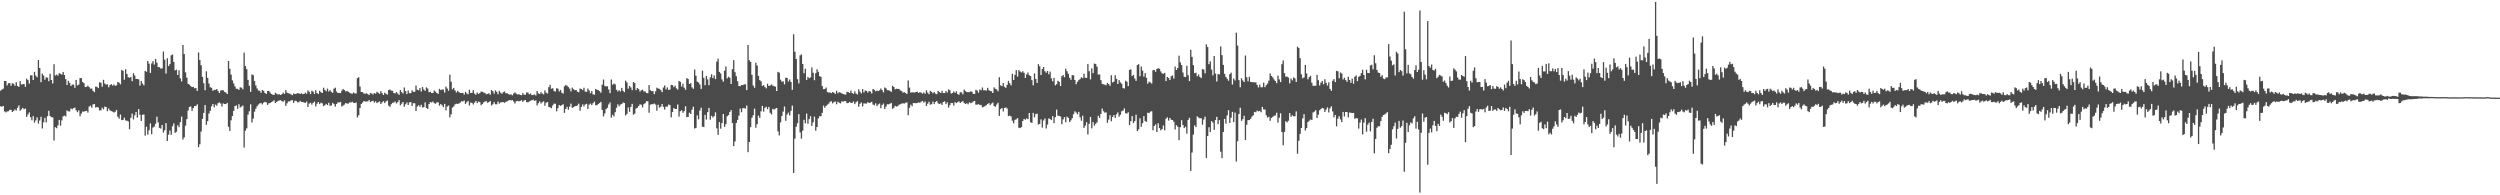 <svg xmlns="http://www.w3.org/2000/svg" width="1920" height="150"><path d="M0 69.630h1v12.048H0zM1 68.764h1v13.163H1zM2 68.075h1v13.345H2zM3 62.188h1v23.371H3zM4 62.146h1v24.194H4zM5 65.599h1v20.016H5zM6 63.936h1v21.513H6zM7 63.815h1v20.561H7zM8 65.797h1v18.535H8zM9 63.951h1v22.072H9zM10 64.353h1v20.829H10zM11 65.883h1v18.211H11zM12 63.129h1v21.754H12zM13 66.046h1v16.761H13zM14 66.728h1v14.223H14zM15 62.330h1v22.735H15zM16 64.871h1v19.095H16zM17 64.679h1v18.166H17zM18 64.535h1v19.403H18zM19 66.702h1v16.662H19zM20 60.426h1v29.316H20zM21 61.480h1v26.415H21zM22 64.229h1v22.086H22zM23 57.841h1v32.163H23zM24 57.847h1v34.517H24zM25 61.420h1v27.770H25zM26 55.170h1v39.013H26zM27 58.086h1v34.373H27zM28 59.305h1v30.833H28zM29 46.150h1v48.833H29zM30 52.202h1v40.353H30zM31 63.179h1v26.536H31zM32 56.527h1v42.159H32zM33 58.013h1v35.922H33zM34 61.165h1v29.372H34zM35 59.336h1v34.682H35zM36 59.632h1v29.607H36zM37 62.340h1v22.746H37zM38 56.697h1v32.332H38zM39 61.449h1v28.582H39zM40 64.125h1v26.045H40zM41 49.314h1v58.637H41zM42 57.956h1v39.738H42zM43 57.319h1v41.137H43zM44 58.049h1v38.241H44zM45 56.230h1v35.852H45zM46 56.746h1v39.695H46zM47 57.313h1v35.151H47zM48 55.260h1v34.157H48zM49 57.600h1v31.187H49zM50 60.781h1v28.607H50zM51 65.269h1v19.583H51zM52 62.036h1v23.455H52zM53 63.697h1v21.924H53zM54 66.058h1v17.295H54zM55 64.972h1v18.956H55zM56 64.994h1v18.076H56zM57 67.448h1v15.167H57zM58 61.403h1v23.319H58zM59 65.590h1v20.565H59zM60 64.964h1v19.770H60zM61 59.974h1v29.311H61zM62 60.003h1v27.240H62zM63 62.962h1v22.718H63zM64 63.870h1v21.901H64zM65 66.858h1v18.464H65zM66 66.693h1v18.383H66zM67 65.821h1v20.636H67zM68 66.879h1v14.980H68zM69 68.089h1v13.084H69zM70 67.998h1v14.767H70zM71 69.801h1v10.367H71zM72 70.793h1v9.134H72zM73 66.514h1v16.048H73zM74 66.729h1v15.409H74zM75 67.710h1v14.941H75zM76 63.183h1v21.637H76zM77 63.554h1v21.168H77zM78 66.590h1v16.084H78zM79 61.296h1v22.600H79zM80 64.138h1v17.718H80zM81 64.995h1v17.178H81zM82 64.781h1v20.639H82zM83 67.042h1v16.274H83zM84 65.351h1v19.418H84zM85 64.676h1v20.691H85zM86 65.743h1v19.978H86zM87 64.877h1v21.547H87zM88 65.905h1v19.896H88zM89 65.503h1v18.934H89zM90 62.934h1v26.714H90zM91 63.528h1v27.596H91zM92 64.754h1v23.227H92zM93 53.634h1v38.610H93zM94 54.410h1v37.713H94zM95 61.207h1v29.158H95zM96 53.132h1v39.328H96zM97 56.765h1v35.970H97zM98 59.287h1v33.972H98zM99 59.752h1v39.468H99zM100 59.016h1v31.458H100zM101 62.378h1v24.843H101zM102 56.214h1v35.505H102zM103 57.971h1v30.584H103zM104 60.589h1v25.402H104zM105 60.651h1v29.690H105zM106 60.929h1v22.851H106zM107 65.751h1v22.398H107zM108 62.137h1v30.808H108zM109 64.213h1v23.965H109zM110 65.532h1v22.395H110zM111 54.401h1v49.762H111zM112 55.147h1v42.207H112zM113 46.803h1v56.591H113zM114 48.911h1v51.188H114zM115 55.989h1v38.797H115zM116 48.745h1v54.396H116zM117 46.967h1v51.033H117zM118 49.598h1v47.598H118zM119 45.189h1v49.824H119zM120 48.110h1v41.475H120zM121 51.561h1v42.404H121zM122 51.632h1v46.613H122zM123 52.624h1v46.132H123zM124 52.528h1v43.464H124zM125 39.565h1v62.289H125zM126 45.829h1v54.202H126zM127 56.479h1v38.065H127zM128 44.739h1v63.502H128zM129 50.760h1v52.668H129zM130 49.263h1v50.968H130zM131 42.467h1v61.050H131zM132 41.908h1v55.043H132zM133 47.569h1v47.205H133zM134 54.085h1v47.961H134zM135 53.451h1v47.723H135zM136 57.607h1v38.568H136zM137 53.957h1v43.716H137zM138 60.163h1v33.645H138zM139 62.508h1v27.087H139zM140 34.501h1v72.637H140zM141 41.507h1v63.984H141zM142 55.570h1v40.946H142zM143 59.617h1v31.948H143zM144 64.421h1v20.484H144zM145 64.964h1v17.151H145zM146 66.144h1v15.604H146zM147 66.854h1v18.237H147zM148 66.783h1v16.195H148zM149 67.776h1v13.668H149zM150 67.622h1v13.712H150zM151 69.823h1v10.297H151zM152 40.280h1v72.758H152zM153 46.128h1v64.648H153zM154 50.177h1v50.829H154zM155 58.960h1v32.386H155zM156 63.948h1v22.786H156zM157 69.310h1v11.378H157zM158 54.730h1v41.113H158zM159 59.788h1v33.238H159zM160 64.146h1v23.065H160zM161 66.975h1v18.144H161zM162 67.443h1v14.232H162zM163 69.725h1v10.168H163zM164 68.944h1v13.467H164zM165 69.061h1v11.271H165zM166 68.334h1v12.848H166zM167 69.812h1v9.457H167zM168 71.483h1v7.128H168zM169 69.562h1v9.939H169zM170 69.213h1v12.631H170zM171 69.393h1v10.022H171zM172 70.536h1v9.337H172zM173 71.135h1v8.854H173zM174 72.202h1v6.860H174zM175 46.798h1v50.596H175zM176 52.765h1v47.817H176zM177 57.269h1v35.122H177zM178 61.769h1v27.255H178zM179 64.120h1v20.985H179zM180 66.369h1v15.114H180zM181 68.139h1v12.735H181zM182 68.248h1v15.290H182zM183 69.063h1v10.940H183zM184 67.012h1v15.501H184zM185 67.354h1v14.499H185zM186 68.540h1v12.527H186zM187 40.399h1v72.930H187zM188 50.748h1v49.651H188zM189 53.072h1v45.462H189zM190 61.356h1v26.732H190zM191 65.888h1v19.585H191zM192 70.575h1v9.572H192zM193 57.121h1v36.991H193zM194 57.728h1v33.351H194zM195 62.273h1v23.478H195zM196 65.620h1v17.902H196zM197 67.929h1v13.610H197zM198 69.514h1v10.784H198zM199 69.662h1v9.770H199zM200 71.275h1v7.863H200zM201 69.106h1v11.120H201zM202 69.805h1v9.045H202zM203 71.386h1v6.828H203zM204 72.199h1v6.385H204zM205 69.896h1v10.706H205zM206 69.802h1v9.571H206zM207 71.060h1v8.059H207zM208 72.178h1v6.199H208zM209 72.686h1v5.128H209zM210 72.884h1v4.105H210zM211 71.266h1v7.852H211zM212 72.010h1v6.348H212zM213 72.637h1v4.797H213zM214 72.338h1v4.894H214zM215 72.946h1v3.984H215zM216 72.294h1v5.358H216zM217 71.191h1v6.984H217zM218 72.091h1v4.989H218zM219 69.201h1v12.053H219zM220 71.190h1v8.175H220zM221 71.607h1v6.263H221zM222 71.877h1v6.036H222zM223 72.453h1v4.637H223zM224 73.120h1v3.799H224zM225 71.767h1v7.261H225zM226 72.226h1v5.130H226zM227 72.046h1v5.515H227zM228 71.597h1v6.926H228zM229 71.606h1v6.958H229zM230 72.172h1v5.257H230zM231 71.555h1v6.734H231zM232 72.296h1v6.026H232zM233 72.156h1v6.542H233zM234 71.237h1v7.819H234zM235 72.051h1v5.937H235zM236 69.409h1v12.782H236zM237 70.527h1v9.011H237zM238 72.244h1v6.646H238zM239 69.711h1v10.668H239zM240 70.358h1v8.708H240zM241 72.194h1v5.829H241zM242 69.256h1v12.509H242zM243 71.490h1v8.196H243zM244 72.255h1v6.058H244zM245 69.750h1v10.235H245zM246 70.794h1v8.075H246zM247 71.404h1v7.981H247zM248 67.372h1v14.082H248zM249 69.040h1v11.786H249zM250 70.094h1v9.661H250zM251 68.056h1v12.680H251zM252 70.268h1v8.681H252zM253 69.228h1v12.020H253zM254 70.519h1v10.465H254zM255 71.267h1v7.744H255zM256 68.094h1v11.864H256zM257 67.337h1v14.522H257zM258 70.227h1v9.649H258zM259 71.414h1v7.225H259zM260 71.322h1v7.431H260zM261 71.471h1v6.749H261zM262 69.635h1v12.204H262zM263 68.315h1v12.800H263zM264 69.134h1v11.185H264zM265 70.303h1v8.791H265zM266 69.765h1v9.823H266zM267 70.433h1v9.142H267zM268 71.162h1v7.507H268zM269 71.748h1v6.971H269zM270 72.024h1v6.089H270zM271 70.986h1v8.001H271zM272 71.710h1v7.456H272zM273 71.764h1v7.006H273zM274 59.992h1v30.167H274zM275 59.280h1v29.229H275zM276 66.432h1v16.570H276zM277 70.678h1v9.158H277zM278 70.700h1v8.046H278zM279 71.821h1v5.749H279zM280 72.063h1v5.941H280zM281 71.556h1v6.421H281zM282 72.258h1v5.575H282zM283 73.036h1v3.740H283zM284 71.460h1v6.915H284zM285 71.759h1v5.958H285zM286 72.580h1v4.778H286zM287 71.366h1v7.403H287zM288 71.963h1v5.883H288zM289 70.442h1v8.755H289zM290 71.221h1v7.274H290zM291 72.084h1v5.828H291zM292 70.022h1v9.917H292zM293 71.557h1v7.080H293zM294 72.960h1v4.741H294zM295 71.140h1v8.059H295zM296 72.024h1v5.871H296zM297 72.676h1v4.520H297zM298 69.166h1v11.923H298zM299 68.721h1v13.353H299zM300 69.569h1v10.485H300zM301 69.728h1v9.243H301zM302 71.420h1v7.334H302zM303 71.787h1v6.203H303zM304 70.699h1v8.753H304zM305 71.813h1v6.692H305zM306 72.875h1v4.001H306zM307 69.121h1v11.706H307zM308 70.759h1v8.850H308zM309 71.782h1v6.572H309zM310 67.155h1v14.829H310zM311 69.932h1v10.202H311zM312 72.227h1v6.467H312zM313 69.531h1v11.131H313zM314 71.553h1v7.165H314zM315 71.550h1v6.826H315zM316 69.385h1v11.989H316zM317 70.478h1v8.773H317zM318 70.481h1v8.818H318zM319 65.706h1v19.545H319zM320 68.901h1v12.839H320zM321 69.378h1v11.426H321zM322 67.613h1v14.391H322zM323 70.266h1v10.163H323zM324 66.838h1v15.756H324zM325 68.714h1v13.542H325zM326 69.780h1v8.843H326zM327 67.124h1v15.777H327zM328 67.985h1v15.651H328zM329 70.812h1v9.087H329zM330 70.521h1v7.836H330zM331 71.406h1v7.360H331zM332 71.420h1v6.580H332zM333 69.489h1v9.766H333zM334 70.419h1v9.271H334zM335 71.426h1v7.192H335zM336 72.095h1v6.491H336zM337 68.205h1v12.961H337zM338 69.185h1v10.750H338zM339 68.706h1v12.133H339zM340 68.802h1v13.498H340zM341 71.080h1v8.681H341zM342 66.439h1v18.253H342zM343 67.970h1v13.869H343zM344 69.711h1v11.356H344zM345 57.340h1v32.812H345zM346 62.790h1v24.977H346zM347 68.592h1v14.042H347zM348 67.496h1v14.221H348zM349 69.484h1v10.620H349zM350 71.009h1v8.616H350zM351 69.800h1v10.077H351zM352 70.760h1v8.647H352zM353 71.446h1v7.311H353zM354 71.403h1v6.301H354zM355 71.343h1v6.616H355zM356 72.673h1v4.524H356zM357 70.569h1v9.235H357zM358 71.768h1v6.788H358zM359 72.378h1v5.082H359zM360 68.908h1v12.115H360zM361 71.433h1v7.314H361zM362 71.199h1v7.848H362zM363 69.206h1v11.019H363zM364 71.873h1v6.898H364zM365 72.764h1v4.739H365zM366 70.999h1v8.208H366zM367 72.089h1v5.881H367zM368 71.453h1v7.008H368zM369 70.288h1v10.506H369zM370 70.497h1v9.423H370zM371 71.011h1v7.560H371zM372 71.457h1v6.504H372zM373 72.393h1v5.288H373zM374 72.072h1v6.878H374zM375 71.616h1v6.835H375zM376 72.717h1v4.828H376zM377 69.174h1v11.798H377zM378 70.062h1v10.027H378zM379 71.908h1v6.570H379zM380 69.449h1v10.646H380zM381 70.505h1v9.637H381zM382 72.411h1v5.629H382zM383 69.811h1v9.747H383zM384 71.136h1v7.483H384zM385 72.053h1v6.511H385zM386 70.744h1v7.641H386zM387 70.270h1v8.673H387zM388 71.569h1v6.631H388zM389 71.631h1v6.191H389zM390 72.295h1v4.962H390zM391 72.742h1v4.060H391zM392 72.401h1v4.705H392zM393 73.217h1v3.663H393zM394 71.784h1v6.190H394zM395 70.943h1v8.556H395zM396 71.918h1v5.844H396zM397 72.534h1v4.954H397zM398 72.302h1v5.574H398zM399 72.932h1v4.564H399zM400 73.104h1v3.849H400zM401 71.513h1v6.708H401zM402 72.729h1v4.471H402zM403 72.747h1v4.037H403zM404 70.963h1v7.470H404zM405 71.148h1v7.437H405zM406 72.406h1v5.511H406zM407 71.769h1v5.602H407zM408 73.074h1v3.873H408zM409 72.952h1v3.609H409zM410 72.423h1v5.073H410zM411 73.382h1v3.626H411zM412 69.888h1v11.046H412zM413 71.702h1v7.553H413zM414 72.249h1v5.616H414zM415 70.809h1v8.710H415zM416 71.839h1v6.628H416zM417 72.444h1v5.347H417zM418 69.444h1v11.777H418zM419 71.159h1v7.759H419zM420 71.821h1v6.546H420zM421 66.921h1v15.207H421zM422 65.182h1v17.282H422zM423 68.132h1v15.019H423zM424 67.756h1v13.237H424zM425 69.772h1v9.826H425zM426 70.402h1v9.280H426zM427 67.793h1v17.727H427zM428 68.087h1v15.034H428zM429 70.264h1v10.452H429zM430 69.049h1v12.308H430zM431 71.183h1v9.549H431zM432 71.886h1v8.199H432zM433 66.301h1v20.356H433zM434 65.336h1v18.353H434zM435 65.782h1v16.258H435zM436 66.855h1v17.354H436zM437 68.022h1v13.826H437zM438 70.202h1v9.368H438zM439 67.290h1v15.598H439zM440 68.501h1v13.759H440zM441 69.286h1v12.339H441zM442 69.131h1v12.276H442zM443 70.396h1v10.556H443zM444 70.875h1v8.715H444zM445 67.989h1v16.989H445zM446 68.351h1v13.752H446zM447 69.213h1v10.947H447zM448 67.402h1v14.383H448zM449 70.305h1v9.936H449zM450 70.607h1v9.135H450zM451 67.988h1v15.649H451zM452 69.452h1v10.874H452zM453 71.648h1v7.888H453zM454 69.884h1v10.859H454zM455 72.431h1v6.841H455zM456 72.753h1v5.289H456zM457 68.326h1v12.499H457zM458 68.913h1v11.885H458zM459 69.223h1v10.599H459zM460 69.991h1v9.166H460zM461 71.229h1v7.017H461zM462 65.008h1v19.420H462zM463 61.073h1v28.368H463zM464 65.889h1v21.246H464zM465 66.385h1v17.433H465zM466 66.191h1v16.549H466zM467 68.688h1v11.525H467zM468 71.534h1v7.177H468zM469 61.048h1v29.341H469zM470 65.061h1v23.109H470zM471 64.149h1v25.317H471zM472 64.808h1v21.350H472zM473 68.923h1v13.857H473zM474 70.242h1v9.882H474zM475 69.293h1v12.369H475zM476 70.238h1v10.097H476zM477 67.507h1v12.411H477zM478 69.672h1v9.062H478zM479 70.752h1v8.375H479zM480 61.931h1v26.745H480zM481 63.320h1v24.154H481zM482 68.102h1v14.410H482zM483 66.010h1v19.837H483zM484 67.168h1v14.895H484zM485 69.221h1v10.571H485zM486 63.027h1v25.017H486zM487 63.789h1v23.521H487zM488 69.233h1v14.116H488zM489 67.604h1v15.143H489zM490 68.418h1v13.040H490zM491 70.315h1v9.833H491zM492 69.351h1v11.066H492zM493 68.824h1v13.638H493zM494 70.266h1v9.760H494zM495 70.206h1v9.073H495zM496 71.442h1v6.305H496zM497 71.588h1v6.243H497zM498 65.336h1v21.264H498zM499 69.283h1v11.117H499zM500 70.000h1v10.045H500zM501 69.990h1v10.034H501zM502 72.292h1v7.209H502zM503 70.141h1v10.150H503zM504 67.343h1v17.649H504zM505 68.010h1v12.453H505zM506 68.240h1v14.466H506zM507 69.279h1v12.623H507zM508 70.752h1v9.169H508zM509 67.205h1v14.853H509zM510 65.591h1v18.507H510zM511 68.682h1v13.167H511zM512 67.127h1v14.772H512zM513 69.086h1v11.200H513zM514 68.755h1v11.974H514zM515 65.203h1v24.960H515zM516 65.362h1v20.630H516zM517 66.896h1v16.095H517zM518 65.816h1v17.825H518zM519 67.863h1v15.778H519zM520 68.828h1v11.406H520zM521 62.153h1v27.407H521zM522 62.807h1v22.577H522zM523 66.529h1v18.156H523zM524 64.302h1v22.344H524zM525 67.314h1v18.044H525zM526 68.960h1v12.645H526zM527 59.963h1v30.050H527zM528 60.723h1v29.036H528zM529 64.459h1v22.072H529zM530 63.832h1v23.688H530zM531 67.065h1v17.149H531zM532 68.181h1v13.795H532zM533 53.380h1v45.349H533zM534 58.134h1v40.085H534zM535 62.716h1v25.849H535zM536 63.325h1v28.337H536zM537 64.898h1v20.000H537zM538 68.289h1v14.397H538zM539 54.217h1v43.083H539zM540 59.731h1v37.869H540zM541 65.429h1v22.808H541zM542 58.336h1v33.505H542zM543 60.918h1v25.205H543zM544 65.423h1v17.444H544zM545 59.378h1v32.516H545zM546 57.069h1v31.900H546zM547 59.994h1v30.255H547zM548 57.889h1v31.272H548zM549 60.786h1v25.548H549zM550 47.327h1v51.222H550zM551 45.074h1v58.566H551zM552 55.200h1v38.544H552zM553 56.409h1v42.429H553zM554 61.001h1v33.554H554zM555 62.731h1v24.818H555zM556 54.327h1v43.107H556zM557 51.065h1v44.339H557zM558 60.199h1v29.131H558zM559 58.913h1v29.438H559zM560 59.723h1v26.341H560zM561 64.489h1v20.091H561zM562 53.080h1v41.414H562zM563 46.183h1v66.016H563zM564 55.450h1v53.218H564zM565 58.593h1v35.830H565zM566 62.369h1v29.754H566zM567 66.076h1v22.757H567zM568 66.201h1v17.144H568zM569 65.275h1v20.927H569zM570 65.357h1v17.756H570zM571 64.792h1v18.230H571zM572 64.765h1v18.679H572zM573 69.226h1v11.827H573zM574 34.495h1v82.379H574zM575 46.292h1v62.775H575zM576 47.556h1v50.108H576zM577 57.459h1v33.037H577zM578 65.615h1v22.892H578zM579 67.367h1v16.091H579zM580 48.130h1v49.968H580zM581 50.324h1v45.067H581zM582 58.299h1v30.535H582zM583 61.561h1v28.968H583zM584 62.517h1v22.963H584zM585 65.966h1v15.377H585zM586 65.320h1v20.437H586zM587 66.856h1v15.939H587zM588 67.830h1v14.163H588zM589 64.254h1v19.617H589zM590 66.065h1v16.033H590zM591 65.657h1v20.956H591zM592 64.866h1v23.030H592zM593 65.743h1v17.855H593zM594 66.142h1v18.017H594zM595 66.573h1v16.821H595zM596 69.869h1v13.065H596zM597 55.174h1v45.687H597zM598 55.797h1v48.200H598zM599 61.180h1v32.825H599zM600 62.808h1v26.356H600zM601 62.432h1v23.258H601zM602 64.834h1v16.959H602zM603 59.668h1v33.091H603zM604 59.887h1v28.060H604zM605 62.581h1v23.959H605zM606 61.006h1v27.683H606zM607 62.953h1v22.120H607zM608 68.963h1v12.116H608zM609 26.341h1v106.468H609zM610 39.800h1v66.685H610zM611 45.247h1v52.104H611zM612 60.818h1v33.818H612zM613 64.052h1v23.589H613zM614 42.521h1v59.145H614zM615 41.765h1v64.722H615zM616 49.096h1v51.267H616zM617 56.271h1v35.717H617zM618 52.779h1v41.963H618zM619 61.370h1v25.872H619zM620 59.127h1v35.943H620zM621 60.120h1v31.351H621zM622 59.435h1v29.807H622zM623 51.783h1v44.922H623zM624 55.857h1v38.107H624zM625 61.594h1v27.936H625zM626 56.219h1v44.193H626zM627 53.207h1v44.335H627zM628 55.121h1v35.794H628zM629 58.478h1v30.757H629zM630 59.056h1v30.267H630zM631 66.159h1v20.516H631zM632 68.458h1v12.642H632zM633 68.295h1v14.500H633zM634 67.245h1v14.108H634zM635 70.722h1v9.681H635zM636 71.053h1v8.529H636zM637 71.059h1v7.084H637zM638 71.523h1v6.199H638zM639 70.695h1v8.729H639zM640 71.151h1v7.309H640zM641 72.110h1v5.833H641zM642 69.661h1v10.441H642zM643 71.604h1v6.536H643zM644 70.764h1v8.138H644zM645 71.105h1v8.283H645zM646 71.738h1v6.159H646zM647 72.157h1v5.905H647zM648 72.529h1v5.108H648zM649 72.593h1v5.069H649zM650 70.499h1v8.740H650zM651 70.737h1v8.357H651zM652 71.384h1v6.867H652zM653 69.559h1v9.511H653zM654 71.463h1v7.481H654zM655 72.094h1v5.760H655zM656 70.137h1v9.834H656zM657 71.849h1v6.710H657zM658 72.492h1v5.166H658zM659 68.595h1v13.414H659zM660 70.417h1v9.300H660zM661 71.735h1v6.964H661zM662 68.379h1v13.337H662zM663 71.001h1v8.358H663zM664 69.482h1v10.100H664zM665 69.761h1v9.769H665zM666 71.115h1v7.364H666zM667 69.816h1v9.263H667zM668 70.335h1v8.452H668zM669 71.771h1v6.398H669zM670 68.309h1v11.993H670zM671 68.942h1v11.957H671zM672 70.166h1v9.173H672zM673 69.583h1v11.879H673zM674 69.864h1v10.381H674zM675 69.301h1v10.189H675zM676 67.952h1v15.122H676zM677 69.210h1v11.413H677zM678 70.935h1v8.586H678zM679 67.151h1v16.616H679zM680 67.831h1v14.018H680zM681 69.249h1v10.845H681zM682 69.307h1v10.802H682zM683 69.715h1v9.958H683zM684 70.547h1v8.507H684zM685 65.846h1v17.717H685zM686 66.827h1v15.927H686zM687 68.618h1v12.626H687zM688 68.155h1v13.721H688zM689 68.264h1v13.230H689zM690 68.362h1v12.096H690zM691 69.479h1v10.571H691zM692 70.005h1v9.610H692zM693 71.119h1v8.185H693zM694 70.830h1v8.723H694zM695 71.403h1v7.534H695zM696 72.231h1v6.402H696zM697 61.765h1v26.773H697zM698 67.279h1v15.522H698zM699 71.104h1v9.296H699zM700 70.855h1v10.754H700zM701 70.982h1v8.196H701zM702 71.075h1v8.077H702zM703 70.606h1v8.718H703zM704 70.454h1v8.579H704zM705 71.402h1v7.245H705zM706 70.777h1v8.197H706zM707 71.159h1v6.919H707zM708 71.927h1v5.569H708zM709 70.985h1v7.808H709zM710 72.032h1v5.921H710zM711 69.303h1v12.116H711zM712 71.099h1v8.534H712zM713 72.351h1v5.778H713zM714 69.764h1v10.597H714zM715 70.569h1v9.470H715zM716 71.670h1v6.383H716zM717 70.594h1v9.402H717zM718 71.907h1v6.450H718zM719 72.323h1v5.264H719zM720 69.777h1v9.559H720zM721 70.746h1v9.173H721zM722 71.429h1v7.909H722zM723 69.737h1v10.866H723zM724 71.455h1v6.900H724zM725 71.458h1v6.416H725zM726 69.882h1v10.093H726zM727 71.138h1v7.481H727zM728 68.622h1v14.007H728zM729 69.380h1v11.355H729zM730 71.809h1v7.270H730zM731 71.412h1v7.726H731zM732 70.174h1v10.974H732zM733 71.305h1v7.101H733zM734 70.138h1v9.058H734zM735 72.126h1v6.374H735zM736 72.794h1v5.033H736zM737 70.802h1v8.281H737zM738 71.005h1v7.225H738zM739 72.460h1v5.197H739zM740 68.803h1v10.363H740zM741 69.975h1v9.898H741zM742 70.719h1v8.585H742zM743 70.797h1v9.345H743zM744 70.735h1v7.914H744zM745 70.158h1v9.092H745zM746 70.450h1v8.417H746zM747 72.111h1v5.826H747zM748 72.122h1v5.394H748zM749 68.954h1v11.454H749zM750 69.629h1v10.732H750zM751 71.161h1v8.754H751zM752 68.730h1v11.942H752zM753 69.348h1v11.234H753zM754 67.238h1v15.220H754zM755 69.333h1v12.756H755zM756 69.328h1v12.131H756zM757 69.601h1v11.142H757zM758 67.455h1v12.465H758zM759 69.206h1v9.968H759zM760 69.869h1v10.839H760zM761 70.086h1v9.471H761zM762 71.405h1v7.347H762zM763 67.047h1v14.407H763zM764 68.186h1v13.831H764zM765 68.734h1v11.502H765zM766 70.082h1v8.842H766zM767 59.274h1v29.693H767zM768 65.521h1v18.282H768zM769 66.174h1v16.763H769zM770 63.761h1v21.858H770zM771 66.703h1v16.180H771zM772 67.466h1v15.021H772zM773 65.179h1v18.193H773zM774 62.110h1v27.056H774zM775 63.900h1v24.866H775zM776 65.588h1v23.857H776zM777 56.665h1v35.994H777zM778 61.440h1v33.285H778zM779 57.454h1v34.597H779zM780 53.802h1v37.769H780zM781 58.815h1v31.862H781zM782 53.854h1v44.233H782zM783 54.950h1v43.447H783zM784 55.670h1v41.929H784zM785 54.703h1v38.269H785zM786 55.887h1v35.421H786zM787 59.838h1v32.142H787zM788 57.136h1v33.799H788zM789 55.725h1v35.813H789zM790 57.780h1v28.982H790zM791 58.407h1v35.480H791zM792 61.538h1v32.804H792zM793 65.535h1v21.143H793zM794 56.385h1v33.715H794zM795 60.611h1v27.035H795zM796 63.671h1v23.604H796zM797 49.307h1v46.389H797zM798 50.958h1v44.176H798zM799 57.623h1v34.059H799zM800 52.981h1v44.997H800zM801 51.448h1v41.116H801zM802 54.677h1v36.327H802zM803 55.835h1v42.816H803zM804 54.500h1v41.179H804zM805 57.012h1v33.920H805zM806 55.000h1v36.442H806zM807 60.227h1v31.961H807zM808 62.485h1v26.716H808zM809 59.798h1v34.742H809zM810 65.587h1v24.418H810zM811 64.661h1v19.498H811zM812 62.004h1v26.864H812zM813 62.851h1v26.123H813zM814 66.105h1v23.377H814zM815 58.589h1v36.814H815zM816 57.623h1v34.078H816zM817 59.348h1v30.591H817zM818 52.810h1v41.152H818zM819 54.733h1v34.824H819zM820 56.662h1v33.885H820zM821 59.718h1v34.051H821zM822 61.319h1v31.073H822zM823 57.653h1v33.048H823zM824 57.860h1v29.913H824zM825 61.429h1v24.055H825zM826 64.658h1v21.791H826zM827 62.773h1v25.040H827zM828 61.534h1v24.390H828zM829 60.702h1v29.345H829zM830 59.325h1v33.380H830zM831 59.978h1v28.863H831zM832 56.596h1v41.675H832zM833 59.708h1v36.811H833zM834 59.877h1v33.984H834zM835 49.083h1v54.197H835zM836 54.697h1v40.458H836zM837 60.989h1v28.791H837zM838 52.518h1v46.100H838zM839 56.143h1v37.599H839zM840 48.851h1v47.646H840zM841 49.118h1v45.942H841zM842 51.128h1v42.886H842zM843 57.240h1v31.715H843zM844 57.132h1v33.441H844zM845 61.543h1v25.884H845zM846 64.399h1v18.965H846zM847 64.742h1v20.694H847zM848 65.068h1v21.394H848zM849 65.466h1v20.842H849zM850 63.688h1v30.604H850zM851 64.575h1v27.278H851zM852 65.917h1v22.580H852zM853 57.805h1v35.304H853zM854 63.301h1v26.499H854zM855 62.651h1v25.714H855zM856 57.744h1v32.840H856zM857 60.569h1v27.241H857zM858 64.529h1v21.793H858zM859 61.525h1v28.076H859zM860 63.282h1v24.879H860zM861 64.315h1v21.124H861zM862 67.610h1v17.309H862zM863 68.010h1v15.228H863zM864 62.018h1v24.984H864zM865 62.831h1v24.418H865zM866 66.152h1v20.048H866zM867 53.717h1v42.368H867zM868 53.246h1v39.713H868zM869 58.407h1v30.719H869zM870 57.442h1v37.055H870zM871 60.259h1v32.779H871zM872 62.066h1v26.031H872zM873 49.985h1v50.671H873zM874 49.229h1v50.163H874zM875 58.507h1v32.361H875zM876 51.144h1v46.261H876zM877 54.171h1v40.462H877zM878 58.808h1v30.360H878zM879 56.156h1v36.804H879zM880 59.771h1v33.790H880zM881 64.274h1v22.265H881zM882 62.653h1v24.307H882zM883 63.382h1v22.375H883zM884 64.175h1v21.233H884zM885 53.923h1v46.154H885zM886 53.749h1v42.996H886zM887 55.125h1v40.431H887zM888 52.975h1v48.393H888zM889 52.307h1v42.342H889zM890 52.847h1v45.521H890zM891 54.824h1v45.315H891zM892 56.332h1v42.768H892zM893 56.652h1v39.719H893zM894 55.985h1v44.045H894zM895 62.267h1v28.924H895zM896 59.137h1v30.985H896zM897 59.870h1v32.762H897zM898 61.452h1v29.189H898zM899 58.567h1v33.388H899zM900 57.902h1v34.267H900zM901 60.387h1v33.218H901zM902 51.086h1v48.410H902zM903 53.766h1v42.381H903zM904 52.201h1v45.109H904zM905 42.776h1v64.920H905zM906 47.858h1v49.819H906zM907 49.949h1v42.370H907zM908 55.706h1v40.280H908zM909 59.007h1v39.329H909zM910 59.179h1v38.150H910zM911 50.505h1v52.177H911zM912 57.748h1v34.372H912zM913 62.280h1v28.206H913zM914 38.196h1v93.086H914zM915 43.663h1v73.479H915zM916 50.018h1v53.364H916zM917 56.205h1v40.125H917zM918 55.885h1v41.763H918zM919 58.565h1v30.763H919zM920 57.212h1v33.077H920zM921 59.019h1v31.870H921zM922 59.987h1v30.787H922zM923 53.023h1v42.737H923zM924 53.446h1v38.360H924zM925 56.318h1v33.298H925zM926 34.063h1v87.307H926zM927 36.146h1v68.293H927zM928 49.314h1v48.451H928zM929 47.078h1v54.368H929zM930 53.434h1v39.606H930zM931 57.844h1v36.201H931zM932 43.020h1v56.708H932zM933 56.487h1v35.701H933zM934 62.572h1v27.177H934zM935 56.824h1v38.486H935zM936 57.214h1v35.046H936zM937 35.617h1v80.843H937zM938 42.337h1v79.112H938zM939 49.825h1v51.577H939zM940 56.709h1v34.583H940zM941 59.102h1v35.892H941zM942 60.459h1v28.145H942zM943 62.027h1v22.626H943zM944 56.981h1v37.504H944zM945 55.772h1v34.578H945zM946 64.929h1v20.985H946zM947 60.297h1v33.490H947zM948 61.807h1v24.655H948zM949 25.071h1v98.994H949zM950 35.044h1v73.467H950zM951 61.552h1v26.053H951zM952 67.040h1v15.706H952zM953 60.111h1v32.686H953zM954 61.793h1v29.761H954zM955 62.969h1v25.957H955zM956 42.623h1v64.836H956zM957 59.319h1v36.474H957zM958 62.467h1v29.812H958zM959 58.979h1v33.229H959zM960 62.942h1v28.346H960zM961 63.092h1v26.432H961zM962 63.127h1v25.426H962zM963 63.264h1v22.655H963zM964 63.253h1v22.962H964zM965 65.240h1v19.636H965zM966 67.115h1v18.444H966zM967 64.930h1v20.218H967zM968 67.094h1v19.131H968zM969 66.975h1v15.169H969zM970 63.480h1v20.561H970zM971 66.979h1v17.192H971zM972 65.402h1v23.134H972zM973 64.145h1v26.177H973zM974 61.921h1v27.776H974zM975 56.445h1v36.330H975zM976 58.296h1v32.273H976zM977 59.386h1v30.369H977zM978 61.009h1v27.868H978zM979 62.197h1v26.433H979zM980 63.905h1v22.682H980zM981 58.092h1v36.057H981zM982 60.954h1v29.454H982zM983 63.015h1v23.949H983zM984 49.295h1v52.146H984zM985 46.375h1v65.170H985zM986 56.184h1v45.043H986zM987 58.878h1v34.202H987zM988 58.842h1v35.174H988zM989 59.545h1v33.164H989zM990 63.998h1v22.842H990zM991 60.277h1v29.422H991zM992 61.727h1v26.789H992zM993 59.460h1v29.816H993zM994 60.213h1v29.112H994zM995 63.000h1v22.531H995zM996 35.855h1v82.206H996zM997 36.800h1v71.316H997zM998 44.685h1v58.137H998zM999 57.071h1v41.231H999zM1000 60.107h1v30.872H1000zM1001 59.429h1v28.272H1001zM1002 49.890h1v50.297H1002zM1003 56.428h1v41.948H1003zM1004 60.905h1v32.885H1004zM1005 59.213h1v33.502H1005zM1006 58.199h1v33.536H1006zM1007 63.537h1v28.646H1007zM1008 65.930h1v20.467H1008zM1009 65.840h1v19.863H1009zM1010 65.906h1v18.793H1010zM1011 57.516h1v33.144H1011zM1012 61.635h1v26.434H1012zM1013 65.627h1v19.105H1013zM1014 63.464h1v20.315H1014zM1015 62.145h1v20.749H1015zM1016 64.704h1v18.669H1016zM1017 60.800h1v25.149H1017zM1018 63.573h1v20.606H1018zM1019 65.724h1v16.744H1019zM1020 63.252h1v23.103H1020zM1021 68.248h1v15.017H1021zM1022 69.725h1v11.955H1022zM1023 62.003h1v23.598H1023zM1024 60.726h1v29.456H1024zM1025 63.049h1v25.294H1025zM1026 54.350h1v42.731H1026zM1027 54.728h1v36.376H1027zM1028 60.123h1v29.105H1028zM1029 55.641h1v36.043H1029zM1030 56.485h1v37.258H1030zM1031 61.010h1v24.966H1031zM1032 59.771h1v29.704H1032zM1033 61.466h1v24.554H1033zM1034 62.804h1v23.285H1034zM1035 58.946h1v31.221H1035zM1036 61.407h1v25.045H1036zM1037 63.583h1v23.056H1037zM1038 60.371h1v26.532H1038zM1039 64.336h1v22.363H1039zM1040 58.919h1v32.301H1040zM1041 57.916h1v32.776H1041zM1042 62.333h1v28.594H1042zM1043 59.013h1v39.741H1043zM1044 58.246h1v35.951H1044zM1045 56.163h1v35.641H1045zM1046 53.562h1v49.672H1046zM1047 57.541h1v36.610H1047zM1048 60.970h1v29.802H1048zM1049 53.577h1v47.579H1049zM1050 56.022h1v39.739H1050zM1051 56.116h1v38.072H1051zM1052 50.242h1v50.672H1052zM1053 49.738h1v43.927H1053zM1054 53.241h1v38.003H1054zM1055 42.433h1v75.383H1055zM1056 48.595h1v58.115H1056zM1057 53.680h1v44.416H1057zM1058 55.721h1v41.259H1058zM1059 56.061h1v40.902H1059zM1060 58.984h1v34.060H1060zM1061 57.669h1v32.093H1061zM1062 60.308h1v27.978H1062zM1063 60.766h1v27.120H1063zM1064 59.475h1v27.637H1064zM1065 59.370h1v26.747H1065zM1066 33.918h1v83.746H1066zM1067 43.397h1v70.986H1067zM1068 46.589h1v64.601H1068zM1069 50.116h1v49.271H1069zM1070 49.466h1v47.554H1070zM1071 57.946h1v36.212H1071zM1072 39.736h1v66.600H1072zM1073 41.050h1v57.902H1073zM1074 55.412h1v37.412H1074zM1075 53.770h1v44.316H1075zM1076 54.636h1v42.258H1076zM1077 58.020h1v34.531H1077zM1078 8.955h1v122.923H1078zM1079 37.847h1v71.831H1079zM1080 56.348h1v37.961H1080zM1081 49.818h1v51.624H1081zM1082 56.298h1v39.892H1082zM1083 57.048h1v36.996H1083zM1084 59.113h1v35.633H1084zM1085 60.441h1v30.481H1085zM1086 53.799h1v35.490H1086zM1087 50.135h1v48.608H1087zM1088 55.282h1v38.237H1088zM1089 53.552h1v45.943H1089zM1090 8.051h1v139.842H1090zM1091 47.657h1v54.281H1091zM1092 61.203h1v25.993H1092zM1093 53.908h1v39.560H1093zM1094 57.300h1v33.065H1094zM1095 60.906h1v28.972H1095zM1096 16.196h1v110.252H1096zM1097 50.735h1v51.283H1097zM1098 51.946h1v46.795H1098zM1099 49.562h1v52.088H1099zM1100 53.753h1v42.444H1100zM1101 54.148h1v38.749H1101zM1102 52.818h1v43.946H1102zM1103 60.077h1v40.694H1103zM1104 58.916h1v36.170H1104zM1105 57.436h1v39.291H1105zM1106 58.007h1v30.072H1106zM1107 58.709h1v30.943H1107zM1108 62.788h1v29.950H1108zM1109 61.838h1v24.808H1109zM1110 63.790h1v23.173H1110zM1111 65.852h1v21.860H1111zM1112 67.191h1v18.999H1112zM1113 58.745h1v35.270H1113zM1114 62.182h1v30.796H1114zM1115 61.892h1v28.783H1115zM1116 52.517h1v45.756H1116zM1117 53.502h1v37.390H1117zM1118 54.838h1v34.801H1118zM1119 59.561h1v30.225H1119zM1120 61.137h1v26.381H1120zM1121 61.164h1v24.591H1121zM1122 57.613h1v32.764H1122zM1123 58.318h1v28.705H1123zM1124 58.859h1v25.770H1124zM1125 43.079h1v66.139H1125zM1126 62.365h1v26.756H1126zM1127 66.814h1v16.683H1127zM1128 69.537h1v11.967H1128zM1129 62.021h1v24.572H1129zM1130 63.510h1v23.626H1130zM1131 54.305h1v43.387H1131zM1132 51.772h1v45.099H1132zM1133 60.115h1v25.561H1133zM1134 63.196h1v20.502H1134zM1135 62.933h1v23.005H1135zM1136 62.979h1v20.983H1136zM1137 66.872h1v16.992H1137zM1138 66.797h1v17.301H1138zM1139 69.551h1v14.051H1139zM1140 60.787h1v25.466H1140zM1141 63.431h1v19.105H1141zM1142 66.258h1v14.893H1142zM1143 65.974h1v19.224H1143zM1144 65.270h1v19.777H1144zM1145 68.438h1v13.005H1145zM1146 66.025h1v19.063H1146zM1147 68.010h1v16.184H1147zM1148 68.221h1v15.810H1148zM1149 66.131h1v19.012H1149zM1150 66.765h1v16.160H1150zM1151 68.141h1v15.814H1151zM1152 67.126h1v17.541H1152zM1153 68.352h1v16.147H1153zM1154 69.495h1v13.036H1154zM1155 64.994h1v20.156H1155zM1156 67.754h1v15.194H1156zM1157 63.469h1v20.313H1157zM1158 62.003h1v23.505H1158zM1159 65.873h1v16.092H1159zM1160 31.099h1v87.948H1160zM1161 49.259h1v49.500H1161zM1162 64.581h1v23.529H1162zM1163 65.878h1v18.104H1163zM1164 62.074h1v25.098H1164zM1165 64.800h1v22.581H1165zM1166 54.931h1v35.212H1166zM1167 60.712h1v34.779H1167zM1168 64.708h1v23.814H1168zM1169 60.863h1v24.608H1169zM1170 61.525h1v25.276H1170zM1171 63.010h1v22.258H1171zM1172 65.929h1v19.204H1172zM1173 66.779h1v18.685H1173zM1174 67.939h1v15.944H1174zM1175 59.086h1v29.707H1175zM1176 61.646h1v22.661H1176zM1177 62.883h1v19.677H1177zM1178 63.320h1v25.415H1178zM1179 64.670h1v23.024H1179zM1180 64.162h1v21.458H1180zM1181 52.065h1v48.306H1181zM1182 57.969h1v36.413H1182zM1183 59.945h1v33.532H1183zM1184 50.568h1v47.920H1184zM1185 54.896h1v44.345H1185zM1186 54.833h1v40.697H1186zM1187 49.085h1v49.384H1187zM1188 56.706h1v36.724H1188zM1189 48.618h1v54.617H1189zM1190 54.640h1v47.315H1190zM1191 54.736h1v48.537H1191zM1192 52.538h1v46.321H1192zM1193 54.751h1v42.309H1193zM1194 52.920h1v40.319H1194zM1195 55.363h1v40.211H1195zM1196 52.283h1v45.101H1196zM1197 57.647h1v26.786H1197zM1198 61.970h1v22.116H1198zM1199 52.166h1v41.911H1199zM1200 57.633h1v34.775H1200zM1201 62.671h1v27.164H1201zM1202 60.405h1v30.363H1202zM1203 61.852h1v24.948H1203zM1204 54.636h1v36.714H1204zM1205 58.099h1v33.037H1205zM1206 61.205h1v27.748H1206zM1207 57.369h1v35.478H1207zM1208 61.201h1v33.564H1208zM1209 64.040h1v24.856H1209zM1210 59.398h1v30.446H1210zM1211 60.336h1v27.907H1211zM1212 61.741h1v24.696H1212zM1213 60.435h1v26.687H1213zM1214 63.229h1v23.328H1214zM1215 66.900h1v15.020H1215zM1216 53.326h1v42.223H1216zM1217 58.938h1v34.690H1217zM1218 61.524h1v28.398H1218zM1219 55.747h1v39.859H1219zM1220 59.391h1v38.246H1220zM1221 56.265h1v40.371H1221zM1222 48.973h1v53.259H1222zM1223 52.732h1v40.297H1223zM1224 45.023h1v49.333H1224zM1225 47.724h1v51.626H1225zM1226 56.207h1v40.296H1226zM1227 52.224h1v46.105H1227zM1228 56.060h1v39.104H1228zM1229 59.284h1v28.089H1229zM1230 59.905h1v31.536H1230zM1231 47.703h1v42.659H1231zM1232 61.955h1v22.732H1232zM1233 51.952h1v45.128H1233zM1234 55.911h1v39.654H1234zM1235 60.072h1v31.547H1235zM1236 49.523h1v53.305H1236zM1237 54.738h1v46.481H1237zM1238 53.301h1v45.093H1238zM1239 44.764h1v68.362H1239zM1240 48.281h1v48.029H1240zM1241 51.736h1v51.694H1241zM1242 50.973h1v53.819H1242zM1243 53.417h1v49.400H1243zM1244 52.319h1v53.455H1244zM1245 53.579h1v49.020H1245zM1246 59.922h1v30.803H1246zM1247 62.040h1v26.100H1247zM1248 49.125h1v47.213H1248zM1249 51.624h1v37.090H1249zM1250 57.902h1v35.286H1250zM1251 44.267h1v64.419H1251zM1252 51.049h1v45.534H1252zM1253 53.557h1v44.625H1253zM1254 53.513h1v46.276H1254zM1255 56.010h1v45.248H1255zM1256 43.490h1v63.324H1256zM1257 47.347h1v59.432H1257zM1258 57.592h1v39.317H1258zM1259 41.914h1v67.612H1259zM1260 46.251h1v55.793H1260zM1261 46.317h1v48.248H1261zM1262 35.646h1v73.845H1262zM1263 44.205h1v56.467H1263zM1264 47.633h1v52.438H1264zM1265 40.657h1v78.478H1265zM1266 29.847h1v88.180H1266zM1267 50.463h1v49.311H1267zM1268 58.502h1v32.813H1268zM1269 49.536h1v53.803H1269zM1270 53.319h1v45.658H1270zM1271 1.417h1v126.615H1271zM1272 27.508h1v113.719H1272zM1273 45.283h1v55.815H1273zM1274 44.902h1v49.204H1274zM1275 45.504h1v44.856H1275zM1276 52.866h1v37.995H1276zM1277 56.126h1v31.859H1277zM1278 58.680h1v29.680H1278zM1279 63.954h1v23.152H1279zM1280 60.046h1v30.903H1280zM1281 61.839h1v27.246H1281zM1282 62.525h1v23.695H1282zM1283 63.214h1v20.808H1283zM1284 66.214h1v19.287H1284zM1285 68.365h1v15.562H1285zM1286 62.086h1v25.235H1286zM1287 63.338h1v24.839H1287zM1288 63.869h1v22.191H1288zM1289 63.515h1v22.527H1289zM1290 63.188h1v22.303H1290zM1291 66.153h1v18.053H1291zM1292 62.359h1v23.353H1292zM1293 65.868h1v20.427H1293zM1294 67.399h1v17.210H1294zM1295 65.157h1v19.859H1295zM1296 64.619h1v19.561H1296zM1297 61.976h1v24.488H1297zM1298 62.973h1v23.738H1298zM1299 66.566h1v16.131H1299zM1300 28.817h1v89.310H1300zM1301 41.155h1v65.884H1301zM1302 60.611h1v30.018H1302zM1303 65.532h1v19.574H1303zM1304 53.495h1v39.200H1304zM1305 60.093h1v32.374H1305zM1306 32.663h1v93.069H1306zM1307 27.890h1v98.441H1307zM1308 59.157h1v39.784H1308zM1309 56.904h1v39.643H1309zM1310 52.714h1v46.000H1310zM1311 56.216h1v34.547H1311zM1312 60.952h1v32.325H1312zM1313 61.426h1v34.172H1313zM1314 61.251h1v35.349H1314zM1315 50.614h1v43.134H1315zM1316 52.569h1v43.388H1316zM1317 57.402h1v30.092H1317zM1318 56.617h1v32.834H1318zM1319 57.882h1v31.241H1319zM1320 61.126h1v27.347H1320zM1321 51.678h1v41.641H1321zM1322 55.442h1v38.944H1322zM1323 59.596h1v31.360H1323zM1324 51.939h1v59.869H1324zM1325 52.853h1v56.260H1325zM1326 51.998h1v50.639H1326zM1327 49.605h1v55.178H1327zM1328 47.476h1v51.250H1328zM1329 49.360h1v47.048H1329zM1330 48.949h1v56.263H1330zM1331 51.524h1v48.854H1331zM1332 55.087h1v41.165H1332zM1333 56.447h1v40.436H1333zM1334 57.332h1v35.980H1334zM1335 61.276h1v31.256H1335zM1336 60.577h1v30.417H1336zM1337 62.227h1v29.806H1337zM1338 66.964h1v14.559H1338zM1339 70.465h1v9.894H1339zM1340 69.311h1v10.358H1340zM1341 70.462h1v8.195H1341zM1342 70.771h1v8.900H1342zM1343 69.725h1v11.297H1343zM1344 69.976h1v9.621H1344zM1345 71.509h1v6.817H1345zM1346 71.431h1v6.383H1346zM1347 72.389h1v4.885H1347zM1348 69.673h1v11.342H1348zM1349 71.423h1v7.766H1349zM1350 72.461h1v5.641H1350zM1351 69.373h1v10.652H1351zM1352 71.515h1v6.429H1352zM1353 72.928h1v4.687H1353zM1354 68.376h1v13.388H1354zM1355 69.799h1v10.314H1355zM1356 68.606h1v11.572H1356zM1357 68.183h1v14.281H1357zM1358 70.373h1v8.831H1358zM1359 68.128h1v13.298H1359zM1360 68.901h1v11.571H1360zM1361 69.996h1v9.050H1361zM1362 69.448h1v11.247H1362zM1363 70.491h1v10.082H1363zM1364 71.848h1v6.736H1364zM1365 68.715h1v13.729H1365zM1366 70.906h1v8.542H1366zM1367 72.001h1v6.690H1367zM1368 69.706h1v10.151H1368zM1369 70.888h1v7.984H1369zM1370 71.807h1v7.086H1370zM1371 67.725h1v13.438H1371zM1372 68.794h1v11.299H1372zM1373 71.143h1v8.147H1373zM1374 67.238h1v16.445H1374zM1375 67.418h1v14.770H1375zM1376 68.783h1v12.729H1376zM1377 67.411h1v14.940H1377zM1378 69.236h1v11.865H1378zM1379 69.712h1v9.696H1379zM1380 69.120h1v11.248H1380zM1381 70.467h1v8.600H1381zM1382 67.173h1v15.393H1382zM1383 66.893h1v17.090H1383zM1384 68.082h1v13.080H1384zM1385 69.999h1v10.115H1385zM1386 68.690h1v12.559H1386zM1387 68.401h1v13.243H1387zM1388 61.043h1v24.302H1388zM1389 64.147h1v21.958H1389zM1390 65.717h1v17.832H1390zM1391 69.004h1v12.927H1391zM1392 67.512h1v14.591H1392zM1393 68.361h1v12.818H1393zM1394 69.575h1v10.453H1394zM1395 69.003h1v11.751H1395zM1396 69.925h1v9.797H1396zM1397 66.832h1v15.356H1397zM1398 66.758h1v15.149H1398zM1399 67.995h1v13.137H1399zM1400 51.078h1v46.421H1400zM1401 52.746h1v44.461H1401zM1402 62.662h1v25.041H1402zM1403 68.637h1v15.428H1403zM1404 68.733h1v14.135H1404zM1405 69.476h1v11.429H1405zM1406 69.988h1v10.470H1406zM1407 70.941h1v9.278H1407zM1408 70.809h1v7.786H1408zM1409 71.007h1v8.326H1409zM1410 71.033h1v8.001H1410zM1411 71.525h1v6.147H1411zM1412 71.240h1v8.444H1412zM1413 71.186h1v7.306H1413zM1414 72.598h1v4.705H1414zM1415 71.861h1v7.067H1415zM1416 72.243h1v5.347H1416zM1417 70.939h1v8.618H1417zM1418 71.306h1v7.985H1418zM1419 72.677h1v5.053H1419zM1420 69.652h1v9.552H1420zM1421 71.338h1v7.001H1421zM1422 72.224h1v5.140H1422zM1423 70.595h1v8.189H1423zM1424 70.020h1v9.633H1424zM1425 71.196h1v8.715H1425zM1426 69.117h1v12.022H1426zM1427 70.207h1v9.604H1427zM1428 71.053h1v7.306H1428zM1429 70.531h1v8.876H1429zM1430 70.613h1v8.421H1430zM1431 72.207h1v5.233H1431zM1432 71.089h1v8.485H1432zM1433 72.496h1v5.931H1433zM1434 72.780h1v4.634H1434zM1435 68.111h1v14.445H1435zM1436 70.599h1v9.058H1436zM1437 72.107h1v6.149H1437zM1438 69.647h1v9.819H1438zM1439 71.448h1v6.709H1439zM1440 71.292h1v6.903H1440zM1441 69.767h1v9.632H1441zM1442 71.516h1v6.881H1442zM1443 72.283h1v5.523H1443zM1444 67.563h1v14.883H1444zM1445 68.371h1v12.876H1445zM1446 68.884h1v11.465H1446zM1447 68.122h1v13.507H1447zM1448 70.107h1v10.625H1448zM1449 69.406h1v10.821H1449zM1450 69.613h1v9.804H1450zM1451 70.575h1v7.619H1451zM1452 66.121h1v16.557H1452zM1453 67.440h1v15.746H1453zM1454 67.425h1v14.589H1454zM1455 69.805h1v10.942H1455zM1456 69.011h1v12.460H1456zM1457 69.493h1v10.443H1457zM1458 66.908h1v13.600H1458zM1459 63.613h1v22.457H1459zM1460 67.702h1v13.967H1460zM1461 69.675h1v10.721H1461zM1462 69.367h1v13.284H1462zM1463 69.122h1v12.923H1463zM1464 69.278h1v11.854H1464zM1465 68.356h1v12.280H1465zM1466 69.940h1v10.578H1466zM1467 68.473h1v13.054H1467zM1468 68.538h1v12.903H1468zM1469 69.531h1v10.570H1469zM1470 61.276h1v28.126H1470zM1471 60.812h1v29.415H1471zM1472 67.171h1v16.111H1472zM1473 68.261h1v12.921H1473zM1474 68.747h1v12.448H1474zM1475 69.602h1v10.410H1475zM1476 69.882h1v10.302H1476zM1477 70.252h1v10.109H1477zM1478 70.529h1v8.187H1478zM1479 71.636h1v6.998H1479zM1480 70.574h1v8.356H1480zM1481 72.387h1v5.302H1481zM1482 71.028h1v8.248H1482zM1483 71.905h1v6.889H1483zM1484 72.210h1v5.211H1484zM1485 71.594h1v6.522H1485zM1486 72.300h1v5.473H1486zM1487 72.854h1v4.237H1487zM1488 69.774h1v10.901H1488zM1489 71.810h1v6.401H1489zM1490 72.905h1v4.094H1490zM1491 72.459h1v5.779H1491zM1492 72.449h1v5.067H1492zM1493 72.413h1v5.084H1493zM1494 70.765h1v8.314H1494zM1495 70.154h1v9.261H1495zM1496 71.079h1v7.347H1496zM1497 71.090h1v7.973H1497zM1498 72.252h1v6.037H1498zM1499 72.359h1v5.091H1499zM1500 71.497h1v6.738H1500zM1501 71.853h1v5.938H1501zM1502 72.398h1v4.865H1502zM1503 70.972h1v8.457H1503zM1504 71.603h1v6.584H1504zM1505 72.606h1v5.251H1505zM1506 70.088h1v8.617H1506zM1507 72.365h1v5.528H1507zM1508 73.146h1v3.139H1508zM1509 73.128h1v3.867H1509zM1510 73.600h1v2.891H1510zM1511 73.735h1v2.564H1511zM1512 72.289h1v5.060H1512zM1513 71.991h1v5.214H1513zM1514 72.312h1v4.548H1514zM1515 72.806h1v3.990H1515zM1516 73.000h1v3.642H1516zM1517 73.094h1v4.221H1517zM1518 72.585h1v4.470H1518zM1519 73.140h1v3.408H1519zM1520 71.598h1v7.231H1520zM1521 71.652h1v6.276H1521zM1522 72.257h1v5.043H1522zM1523 72.206h1v5.865H1523zM1524 72.359h1v5.360H1524zM1525 73.358h1v3.684H1525zM1526 72.301h1v5.561H1526zM1527 72.991h1v4.408H1527zM1528 73.426h1v3.287H1528zM1529 71.048h1v7.403H1529zM1530 71.329h1v7.092H1530zM1531 71.991h1v6.131H1531zM1532 70.746h1v8.012H1532zM1533 71.221h1v7.519H1533zM1534 71.429h1v6.302H1534zM1535 71.212h1v8.093H1535zM1536 71.745h1v6.479H1536zM1537 72.755h1v4.492H1537zM1538 70.887h1v7.457H1538zM1539 72.987h1v4.801H1539zM1540 73.170h1v3.881H1540zM1541 72.221h1v4.803H1541zM1542 73.098h1v3.657H1542zM1543 73.153h1v3.246H1543zM1544 70.641h1v8.430H1544zM1545 71.876h1v6.335H1545zM1546 72.512h1v5.350H1546zM1547 67.063h1v14.021H1547zM1548 67.665h1v15.332H1548zM1549 69.470h1v12.299H1549zM1550 68.756h1v12.082H1550zM1551 70.555h1v8.482H1551zM1552 71.236h1v7.424H1552zM1553 68.119h1v16.890H1553zM1554 69.539h1v11.391H1554zM1555 67.675h1v14.751H1555zM1556 67.250h1v15.364H1556zM1557 69.359h1v10.582H1557zM1558 62.916h1v24.473H1558zM1559 63.508h1v21.856H1559zM1560 65.439h1v16.842H1560zM1561 66.798h1v18.020H1561zM1562 68.299h1v13.731H1562zM1563 69.008h1v11.664H1563zM1564 63.869h1v23.227H1564zM1565 61.539h1v26.172H1565zM1566 64.599h1v20.549H1566zM1567 62.200h1v23.732H1567zM1568 63.880h1v20.170H1568zM1569 66.062h1v16.078H1569zM1570 60.113h1v32.359H1570zM1571 59.950h1v27.875H1571zM1572 62.912h1v21.700H1572zM1573 62.129h1v28.276H1573zM1574 65.394h1v20.992H1574zM1575 68.105h1v14.907H1575zM1576 61.508h1v25.830H1576zM1577 62.822h1v20.056H1577zM1578 64.581h1v18.388H1578zM1579 64.375h1v22.129H1579zM1580 67.726h1v15.752H1580zM1581 69.445h1v11.979H1581zM1582 56.721h1v30.444H1582zM1583 58.547h1v28.040H1583zM1584 64.691h1v20.610H1584zM1585 66.246h1v18.002H1585zM1586 67.498h1v16.314H1586zM1587 68.435h1v12.754H1587zM1588 55.197h1v40.173H1588zM1589 60.800h1v33.373H1589zM1590 65.365h1v21.923H1590zM1591 60.427h1v26.988H1591zM1592 63.093h1v18.766H1592zM1593 69.111h1v11.403H1593zM1594 54.277h1v42.882H1594zM1595 60.286h1v34.214H1595zM1596 64.380h1v23.222H1596zM1597 63.053h1v28.982H1597zM1598 67.258h1v18.501H1598zM1599 68.540h1v13.550H1599zM1600 64.089h1v19.826H1600zM1601 67.433h1v15.748H1601zM1602 67.441h1v16.080H1602zM1603 65.772h1v16.330H1603zM1604 68.387h1v11.840H1604zM1605 51.868h1v46.102H1605zM1606 52.875h1v45.599H1606zM1607 61.902h1v27.709H1607zM1608 61.134h1v27.636H1608zM1609 63.515h1v23.047H1609zM1610 65.861h1v16.891H1610zM1611 70.252h1v10.003H1611zM1612 58.793h1v33.964H1612zM1613 63.157h1v27.142H1613zM1614 64.901h1v22.087H1614zM1615 65.333h1v19.850H1615zM1616 66.484h1v16.087H1616zM1617 68.664h1v11.278H1617zM1618 66.966h1v15.857H1618zM1619 69.153h1v12.992H1619zM1620 69.763h1v9.983H1620zM1621 70.512h1v8.746H1621zM1622 71.458h1v7.057H1622zM1623 68.052h1v17.754H1623zM1624 67.918h1v13.791H1624zM1625 69.582h1v10.298H1625zM1626 70.142h1v9.471H1626zM1627 70.967h1v8.703H1627zM1628 71.397h1v7.424H1628zM1629 68.309h1v16.031H1629zM1630 70.384h1v10.291H1630zM1631 70.627h1v9.016H1631zM1632 70.544h1v9.653H1632zM1633 71.672h1v8.193H1633zM1634 71.913h1v5.967H1634zM1635 69.553h1v12.423H1635zM1636 68.640h1v13.326H1636zM1637 70.337h1v9.581H1637zM1638 69.591h1v9.419H1638zM1639 70.629h1v7.342H1639zM1640 71.935h1v5.875H1640zM1641 66.275h1v21.747H1641zM1642 66.766h1v15.585H1642zM1643 68.761h1v13.171H1643zM1644 66.250h1v17.125H1644zM1645 69.328h1v12.794H1645zM1646 70.719h1v9.237H1646zM1647 60.787h1v29.422H1647zM1648 63.659h1v20.193H1648zM1649 65.217h1v20.735H1649zM1650 65.971h1v18.978H1650zM1651 68.523h1v15.232H1651zM1652 70.083h1v9.696H1652zM1653 62.938h1v25.878H1653zM1654 65.605h1v22.815H1654zM1655 64.934h1v19.495H1655zM1656 64.755h1v19.387H1656zM1657 65.953h1v15.074H1657zM1658 60.910h1v32.082H1658zM1659 54.791h1v40.056H1659zM1660 61.648h1v28.520H1660zM1661 61.203h1v30.513H1661zM1662 62.642h1v27.347H1662zM1663 65.253h1v19.575H1663zM1664 55.895h1v36.477H1664zM1665 56.593h1v38.053H1665zM1666 63.051h1v25.905H1666zM1667 60.885h1v27.594H1667zM1668 61.794h1v23.937H1668zM1669 67.227h1v17.613H1669zM1670 57.983h1v30.820H1670zM1671 60.281h1v28.019H1671zM1672 64.057h1v21.598H1672zM1673 61.882h1v25.009H1673zM1674 63.666h1v20.979H1674zM1675 66.451h1v18.593H1675zM1676 45.653h1v58.045H1676zM1677 54.217h1v48.728H1677zM1678 57.558h1v36.370H1678zM1679 57.904h1v37.326H1679zM1680 61.417h1v29.018H1680zM1681 66.179h1v20.602H1681zM1682 47.188h1v58.412H1682zM1683 54.290h1v50.083H1683zM1684 59.327h1v35.074H1684zM1685 54.450h1v41.467H1685zM1686 57.479h1v31.058H1686zM1687 63.507h1v20.515H1687zM1688 39.846h1v70.795H1688zM1689 50.842h1v46.438H1689zM1690 56.810h1v37.046H1690zM1691 60.780h1v27.604H1691zM1692 65.860h1v17.596H1692zM1693 66.769h1v14.896H1693zM1694 65.400h1v21.867H1694zM1695 66.940h1v15.110H1695zM1696 70.315h1v9.466H1696zM1697 66.810h1v15.513H1697zM1698 69.047h1v10.884H1698zM1699 39.558h1v70.684H1699zM1700 35.873h1v79.067H1700zM1701 48.958h1v51.025H1701zM1702 58.443h1v33.351H1702zM1703 63.079h1v24.129H1703zM1704 66.832h1v16.594H1704zM1705 49.810h1v54.230H1705zM1706 46.373h1v55.851H1706zM1707 56.152h1v41.720H1707zM1708 65.428h1v21.766H1708zM1709 63.476h1v23.268H1709zM1710 65.534h1v17.886H1710zM1711 68.303h1v12.978H1711zM1712 66.911h1v16.137H1712zM1713 68.868h1v12.220H1713zM1714 68.611h1v13.469H1714zM1715 69.982h1v11.348H1715zM1716 71.386h1v7.955H1716zM1717 66.571h1v17.942H1717zM1718 70.096h1v10.840H1718zM1719 71.003h1v8.876H1719zM1720 69.428h1v10.341H1720zM1721 69.973h1v9.370H1721zM1722 70.804h1v8.068H1722zM1723 61.345h1v29.480H1723zM1724 61.640h1v29.214H1724zM1725 65.001h1v20.429H1725zM1726 67.790h1v14.720H1726zM1727 69.620h1v10.856H1727zM1728 70.261h1v8.975H1728zM1729 69.752h1v10.925H1729zM1730 69.716h1v10.656H1730zM1731 70.771h1v8.181H1731zM1732 69.343h1v11.146H1732zM1733 70.694h1v7.983H1733zM1734 72.157h1v5.802H1734zM1735 58.869h1v33.936H1735zM1736 62.458h1v24.298H1736zM1737 62.218h1v24.453H1737zM1738 68.119h1v13.820H1738zM1739 69.904h1v11.218H1739zM1740 71.844h1v6.664H1740zM1741 67.971h1v13.449H1741zM1742 67.950h1v13.982H1742zM1743 71.042h1v9.390H1743zM1744 70.284h1v8.977H1744zM1745 70.792h1v7.553H1745zM1746 72.031h1v5.605H1746zM1747 70.583h1v7.911H1747zM1748 71.223h1v6.699H1748zM1749 71.995h1v6.193H1749zM1750 70.940h1v7.175H1750zM1751 72.396h1v5.242H1751zM1752 72.725h1v4.629H1752zM1753 72.026h1v5.770H1753zM1754 72.887h1v4.703H1754zM1755 73.248h1v4.026H1755zM1756 73.296h1v3.755H1756zM1757 73.703h1v2.475H1757zM1758 71.433h1v7.312H1758zM1759 71.421h1v7.754H1759zM1760 71.824h1v6.757H1760zM1761 72.246h1v5.588H1761zM1762 71.672h1v6.205H1762zM1763 72.095h1v4.555H1763zM1764 71.747h1v5.772H1764zM1765 71.892h1v5.366H1765zM1766 72.125h1v4.970H1766zM1767 71.740h1v7.160H1767zM1768 72.717h1v4.829H1768zM1769 73.077h1v3.809H1769zM1770 71.238h1v7.875H1770zM1771 71.796h1v6.688H1771zM1772 72.600h1v5.530H1772zM1773 71.771h1v6.138H1773zM1774 73.062h1v3.861H1774zM1775 73.125h1v3.531H1775zM1776 71.543h1v6.951H1776zM1777 71.554h1v6.829H1777zM1778 72.461h1v4.901H1778zM1779 72.524h1v5.514H1779zM1780 72.639h1v4.588H1780zM1781 72.957h1v3.820H1781zM1782 73.021h1v4.198H1782zM1783 73.280h1v3.505H1783zM1784 73.389h1v3.190H1784zM1785 72.971h1v4.560H1785zM1786 73.311h1v2.948H1786zM1787 71.425h1v7.542H1787zM1788 70.880h1v8.195H1788zM1789 72.151h1v5.883H1789zM1790 71.609h1v7.766H1790zM1791 72.824h1v5.560H1791zM1792 73.041h1v4.282H1792zM1793 73.369h1v3.398H1793zM1794 70.829h1v8.968H1794zM1795 70.973h1v8.695H1795zM1796 72.402h1v5.891H1796zM1797 70.987h1v7.483H1797zM1798 71.971h1v5.875H1798zM1799 71.871h1v6.389H1799zM1800 71.205h1v6.459H1800zM1801 71.758h1v5.448H1801zM1802 72.695h1v5.167H1802zM1803 73.397h1v3.365H1803zM1804 73.532h1v2.866H1804zM1805 72.141h1v5.667H1805zM1806 72.461h1v4.751H1806zM1807 72.452h1v4.439H1807zM1808 72.861h1v4.252H1808zM1809 73.472h1v3.070H1809zM1810 73.965h1v2.220H1810zM1811 72.052h1v5.954H1811zM1812 71.418h1v6.845H1812zM1813 72.299h1v5.732H1813zM1814 72.429h1v5.152H1814zM1815 71.861h1v5.653H1815zM1816 72.954h1v3.453H1816zM1817 72.920h1v3.567H1817zM1818 72.871h1v3.789H1818zM1819 71.979h1v5.905H1819zM1820 71.981h1v5.614H1820zM1821 72.758h1v4.572H1821zM1822 72.011h1v6.045H1822zM1823 71.827h1v5.272H1823zM1824 73.194h1v3.789H1824zM1825 73.326h1v3.393H1825zM1826 73.274h1v3.623H1826zM1827 73.161h1v3.765H1827zM1828 72.448h1v5.170H1828zM1829 73.302h1v3.744H1829zM1830 73.713h1v2.739H1830zM1831 74.075h1v2.251H1831zM1832 74.081h1v2.085H1832zM1833 73.610h1v3.063H1833zM1834 74.078h1v1.520H1834zM1835 74.254h1v1.692H1835zM1836 73.980h1v2.045H1836zM1837 73.688h1v2.201H1837zM1838 73.624h1v2.381H1838zM1839 73.769h1v2.166H1839zM1840 73.957h1v2.061H1840zM1841 74.306h1v1.715H1841zM1842 71.106h1v8.176H1842zM1843 71.107h1v8.021H1843zM1844 72.385h1v5.562H1844zM1845 72.487h1v4.610H1845zM1846 72.720h1v4.264H1846zM1847 72.605h1v4.089H1847zM1848 72.935h1v3.544H1848zM1849 73.270h1v2.982H1849zM1850 73.635h1v2.570H1850zM1851 73.771h1v2.550H1851zM1852 73.864h1v2.341H1852zM1853 73.876h1v2.206H1853zM1854 73.845h1v2.188H1854zM1855 73.858h1v2.068H1855zM1856 73.895h1v2.031H1856zM1857 74.043h1v1.650H1857zM1858 74.061h1v1.528H1858zM1859 74.105h1v1.559H1859zM1860 74.204h1v1.421H1860zM1861 74.261h1v1.207H1861zM1862 74.227h1v1.250H1862zM1863 74.227h1v1.275H1863zM1864 74.317h1v1.210H1864zM1865 74.442h1v1.098H1865zM1866 74.399h1v1.068H1866zM1867 74.420h1v1.009H1867zM1868 74.467h1v1.000H1868zM1869 74.527h1v1.000H1869zM1870 74.554h1v1.000H1870zM1871 74.628h1v1.000H1871zM1872 74.607h1v1.000H1872zM1873 74.574h1v1.000H1873zM1874 74.600h1v1.000H1874zM1875 74.571h1v1.000H1875zM1876 74.593h1v1.000H1876zM1877 74.557h1v1.000H1877zM1878 74.593h1v1.000H1878zM1879 74.653h1v1.000H1879zM1880 74.720h1v1.000H1880zM1881 74.780h1v1.000H1881zM1882 74.722h1v1.000H1882zM1883 74.716h1v1.000H1883zM1884 74.707h1v1.000H1884zM1885 74.708h1v1.000H1885zM1886 74.716h1v1.000H1886zM1887 74.761h1v1.000H1887zM1888 74.796h1v1.000H1888zM1889 74.744h1v1.000H1889zM1890 74.748h1v1.000H1890zM1891 74.749h1v1.000H1891zM1892 74.659h1v1.000H1892zM1893 74.581h1v1.000H1893zM1894 74.585h1v1.000H1894zM1895 74.630h1v1.000H1895zM1896 74.656h1v1.000H1896zM1897 74.639h1v1.000H1897zM1898 74.675h1v1.000H1898zM1899 74.723h1v1.000H1899zM1900 74.702h1v1.000H1900zM1901 74.702h1v1.000H1901zM1902 74.711h1v1.000H1902zM1903 74.741h1v1.000H1903zM1904 74.754h1v1.000H1904zM1905 74.754h1v1.000H1905zM1906 74.770h1v1.000H1906zM1907 74.797h1v1.000H1907zM1908 74.808h1v1.000H1908zM1909 74.652h1v1.000H1909zM1910 74.553h1v1.000H1910zM1911 74.653h1v1.000H1911zM1912 74.883h1v1.000H1912zM1913 74.906h1v1.000H1913zM1914 74.953h1v1.000H1914zM1915 74.970h1v1.000H1915zM1916 74.977h1v1.000H1916zM1917 74.988h1v1.000H1917zM1918 74.993h1v1.000H1918zM1919 74.993h1v1.000H1919z" fill="#4a4a4a"/></svg>